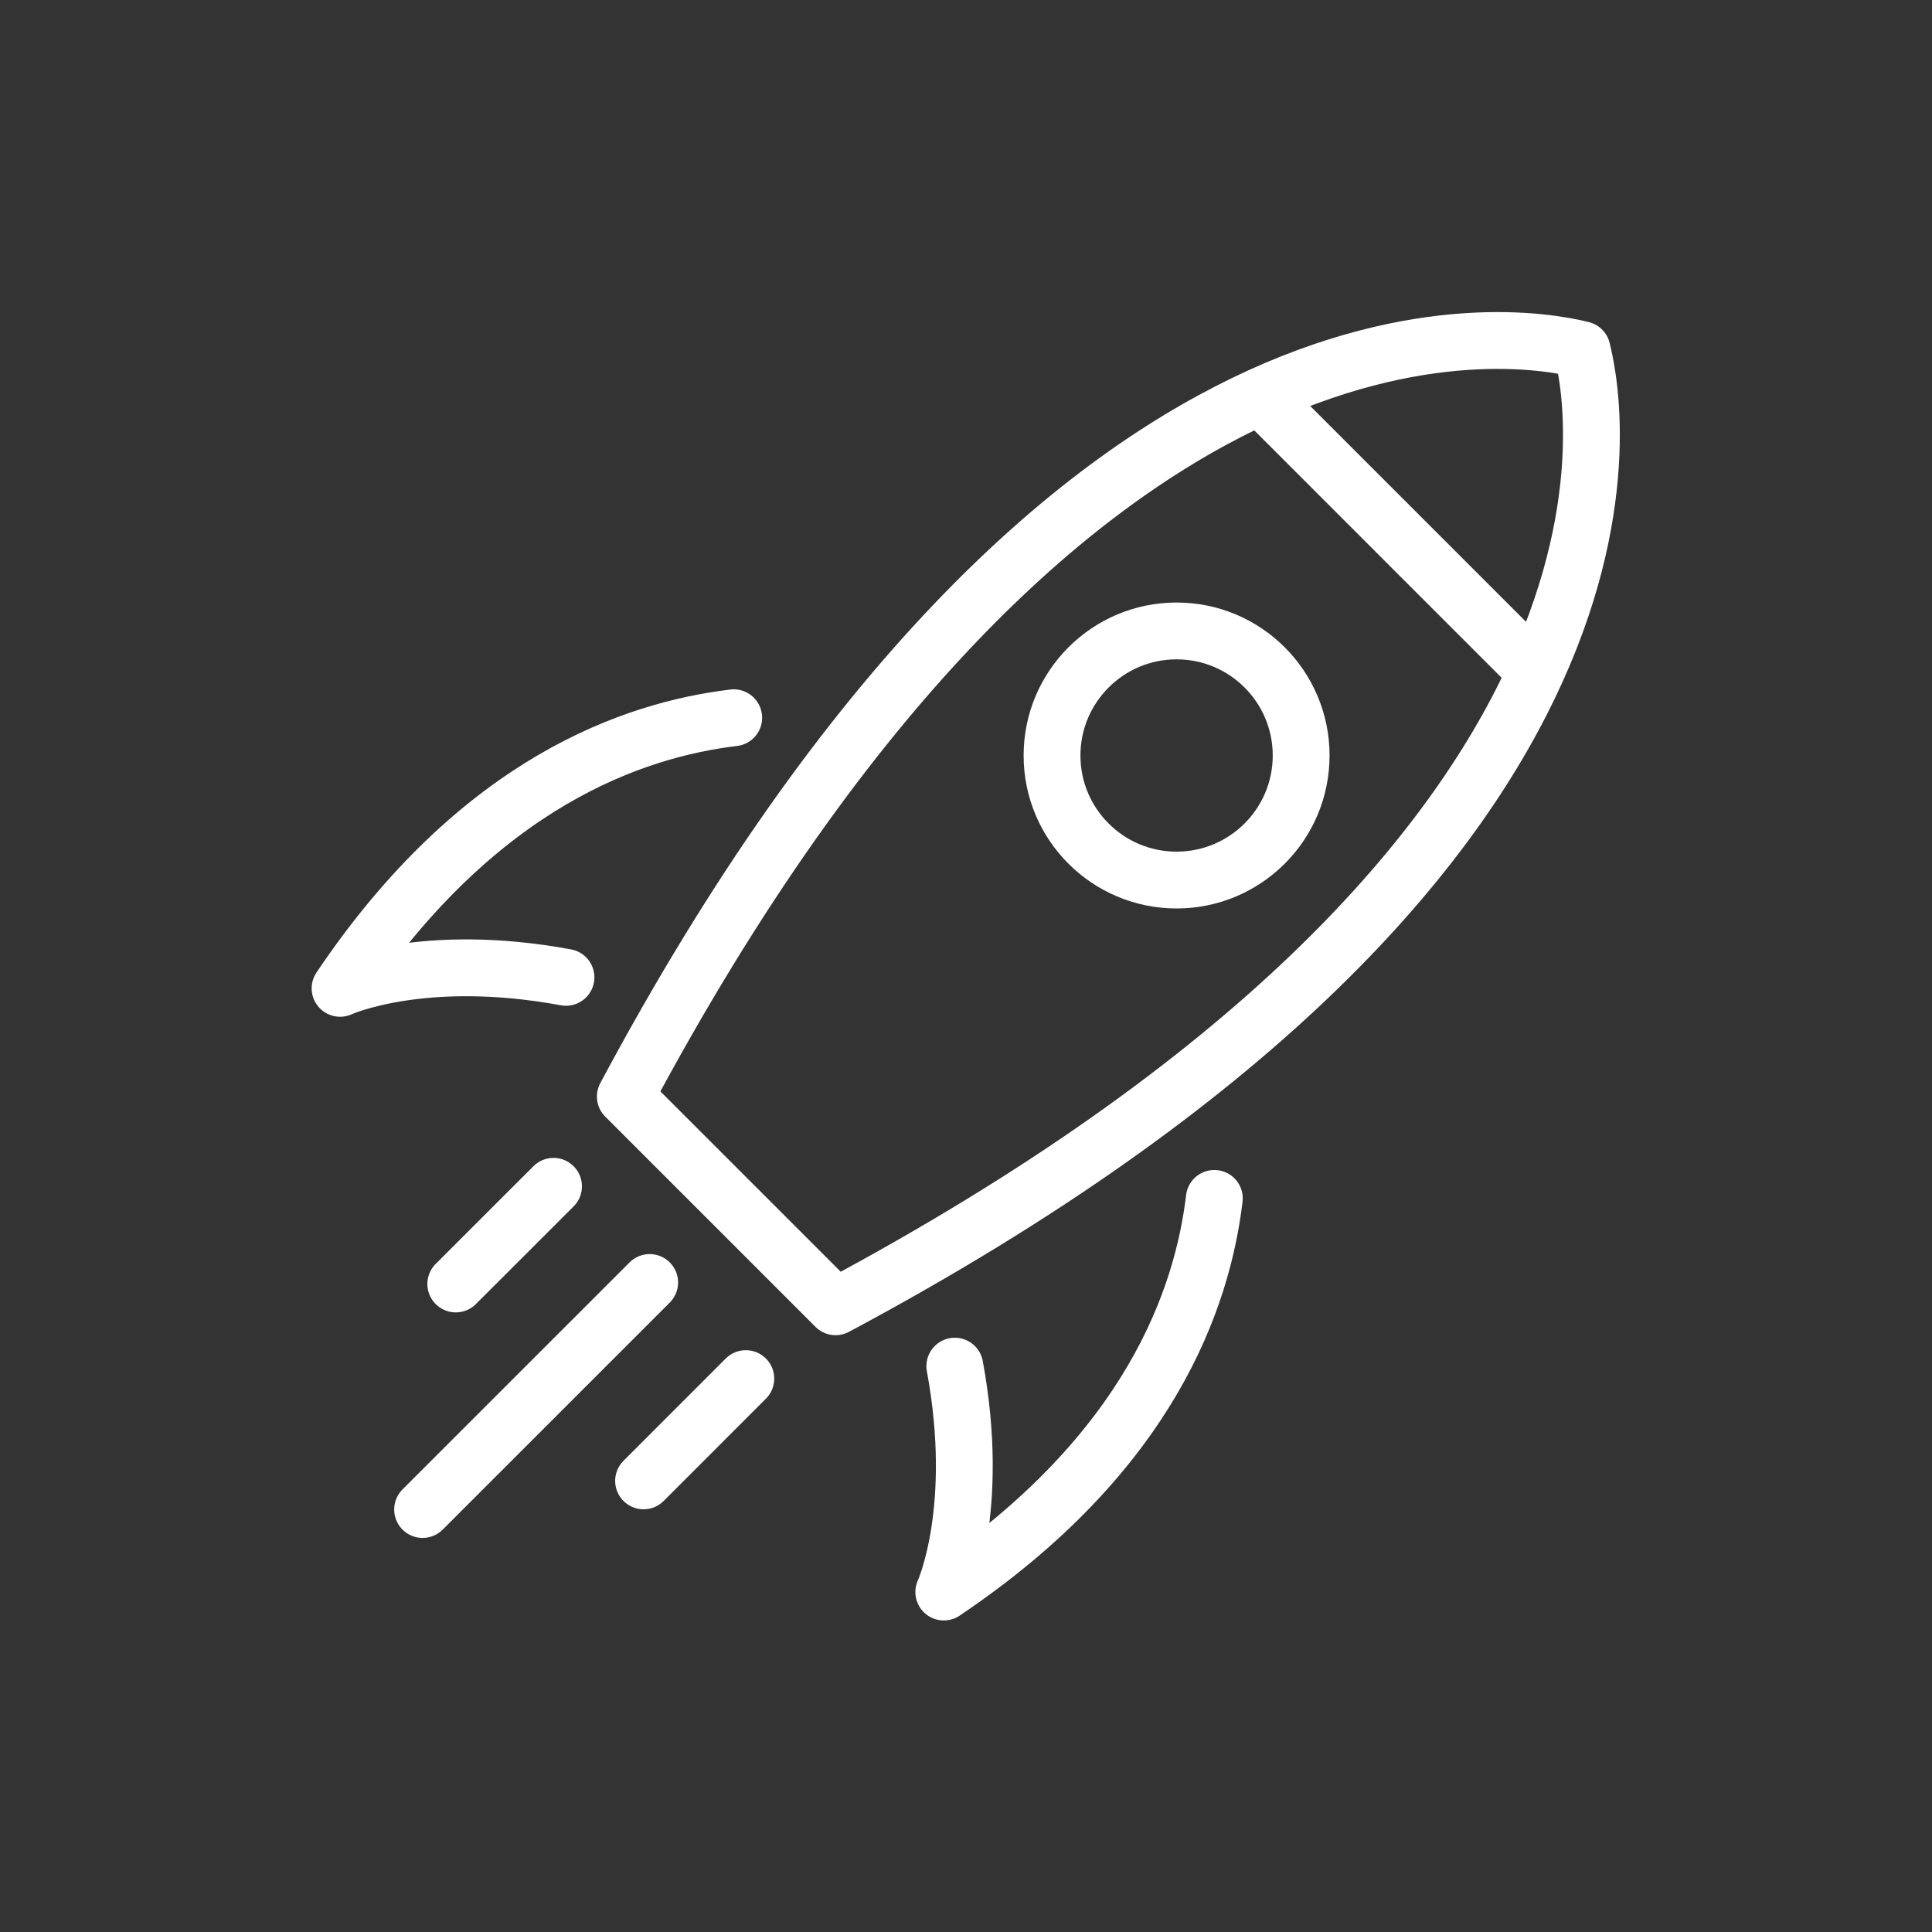 <svg width="119" height="119" viewBox="0 0 119 119" fill="none" xmlns="http://www.w3.org/2000/svg">
<rect x="0" y="0" width="119" height="119" fill="#333333" stroke="none"/>
<path d="M34.094 73.07L28.074 79.086" stroke="white" stroke-width="3.5" stroke-miterlimit="10" stroke-linecap="round" stroke-linejoin="round"/>
<path d="M40.016 78.994L26.03 92.977" stroke="white" stroke-width="3.5" stroke-miterlimit="10" stroke-linecap="round" stroke-linejoin="round"/>
<path d="M45.938 84.914L39.641 91.213" stroke="white" stroke-width="3.5" stroke-miterlimit="10" stroke-linecap="round" stroke-linejoin="round"/>
<path d="M72.471 54.206C76.708 54.206 80.143 50.772 80.143 46.535C80.143 42.297 76.708 38.862 72.471 38.862C68.234 38.862 64.799 42.297 64.799 46.535C64.799 50.772 68.234 54.206 72.471 54.206Z" stroke="white" stroke-width="3.5" stroke-miterlimit="10"/>
<path d="M77.78 24.56L94.445 41.226" stroke="white" stroke-width="3.5" stroke-miterlimit="10" stroke-linejoin="round"/>
<path d="M97.444 21.539C93.11 20.458 65.989 16.127 38.517 67.54L51.467 80.49C103.04 52.931 98.507 25.743 97.444 21.539Z" stroke="white" stroke-width="3.5" stroke-miterlimit="10" stroke-linecap="round" stroke-linejoin="round"/>
<path d="M45.193 44.209C39.115 44.939 29.53 48.111 20.947 60.876C20.947 60.876 26.008 58.559 34.861 60.199" stroke="white" stroke-width="3.5" stroke-miterlimit="10" stroke-linecap="round" stroke-linejoin="round"/>
<path d="M74.796 73.814C74.068 79.892 70.895 89.477 58.132 98.06C58.132 98.06 60.449 92.999 58.811 84.146" stroke="white" stroke-width="3.5" stroke-miterlimit="10" stroke-linecap="round" stroke-linejoin="round"/>
</svg>

